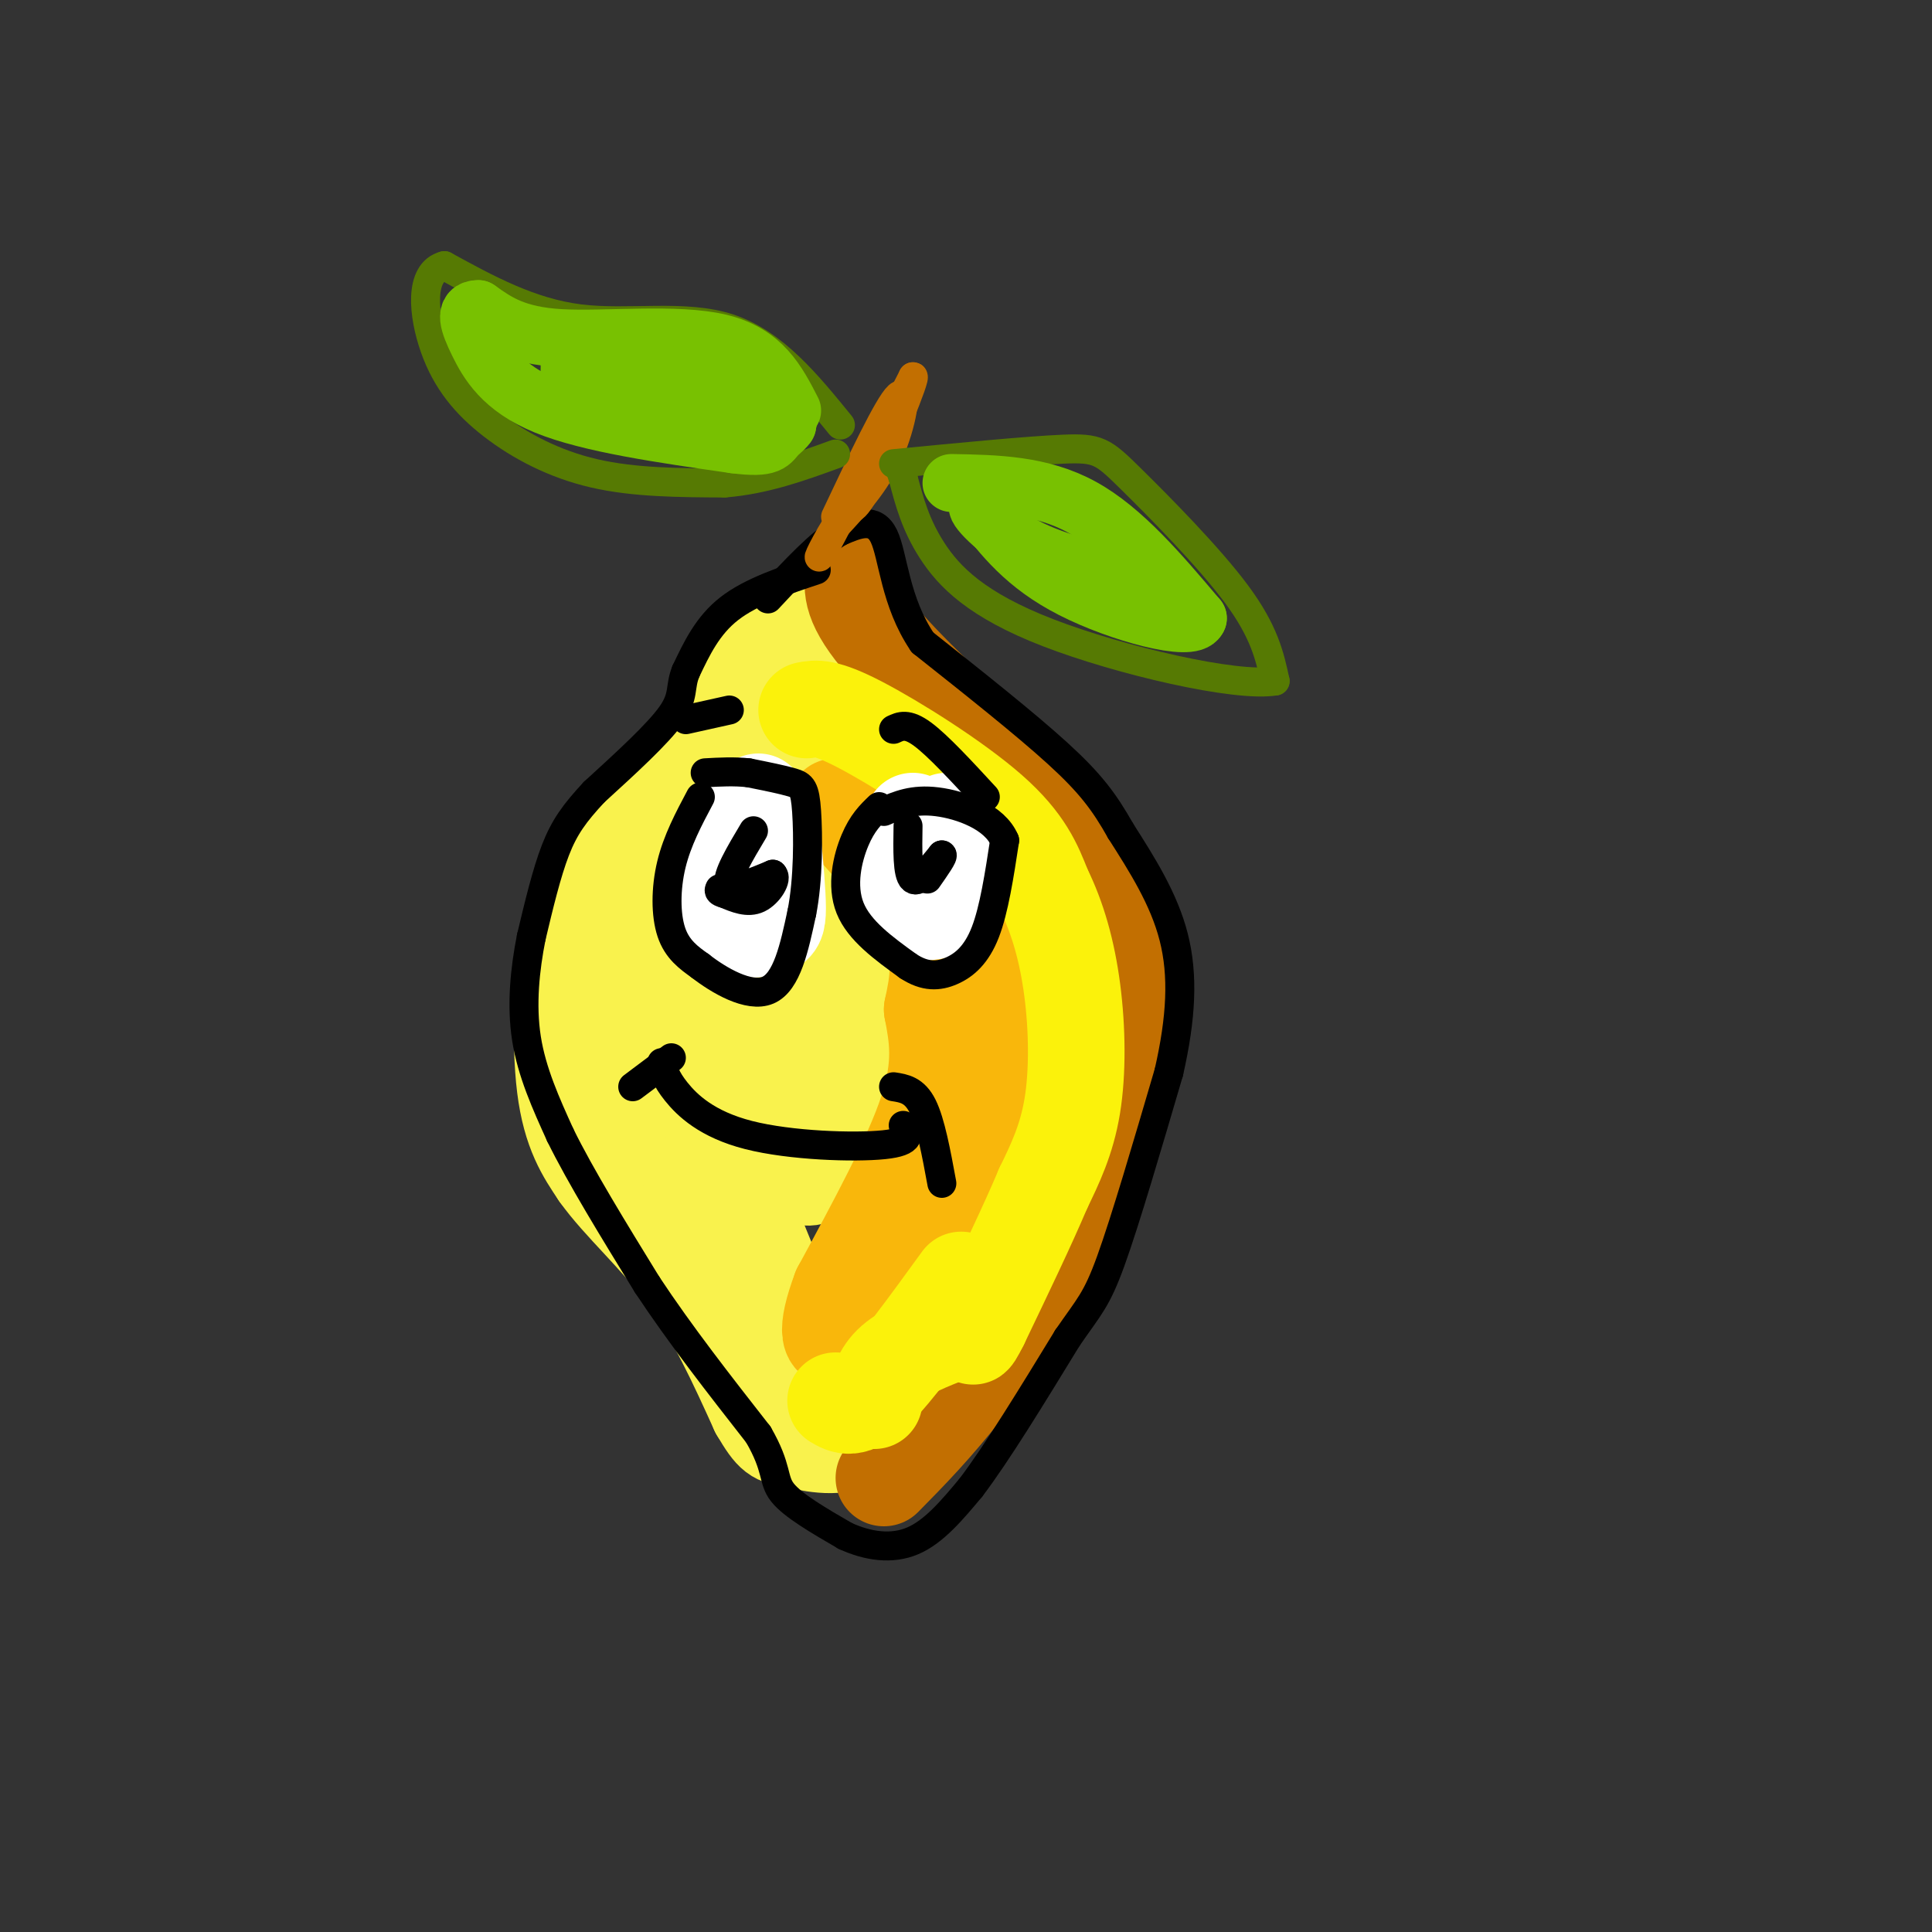 <svg viewBox='0 0 400 400' version='1.1' xmlns='http://www.w3.org/2000/svg' xmlns:xlink='http://www.w3.org/1999/xlink'><rect x="0" y="0" width="400" height="400" fill="#333333" stroke="none"/><g fill='none' stroke='rgb(249,242,77)' stroke-width='20' stroke-linecap='round' stroke-linejoin='round'><path d='M147,155c-1.413,-0.963 -2.826,-1.927 0,-6c2.826,-4.073 9.892,-11.257 14,-15c4.108,-3.743 5.260,-4.046 7,0c1.740,4.046 4.069,12.442 5,15c0.931,2.558 0.466,-0.721 0,-4'/><path d='M173,145c-0.060,-2.357 -0.208,-6.250 -4,-8c-3.792,-1.750 -11.226,-1.357 -15,0c-3.774,1.357 -3.887,3.679 -4,6'/><path d='M150,143c-0.833,3.000 -0.917,7.500 -1,12'/><path d='M140,159c-5.083,5.179 -10.167,10.357 -14,15c-3.833,4.643 -6.417,8.750 -8,18c-1.583,9.250 -2.167,23.643 -1,33c1.167,9.357 4.083,13.679 7,18'/><path d='M124,243c4.422,6.222 11.978,12.778 18,21c6.022,8.222 10.511,18.111 15,28'/><path d='M157,292c3.226,5.524 3.792,5.333 7,6c3.208,0.667 9.060,2.190 13,0c3.940,-2.190 5.970,-8.095 8,-14'/><path d='M185,284c4.155,-5.202 10.542,-11.208 14,-14c3.458,-2.792 3.988,-2.369 5,-12c1.012,-9.631 2.506,-29.315 4,-49'/><path d='M208,209c-2.142,-16.662 -9.497,-33.815 -15,-44c-5.503,-10.185 -9.156,-13.400 -12,-15c-2.844,-1.600 -4.881,-1.585 -6,-2c-1.119,-0.415 -1.320,-1.262 -5,4c-3.680,5.262 -10.840,16.631 -18,28'/><path d='M152,180c-3.461,11.655 -3.113,26.794 0,39c3.113,12.206 8.990,21.480 13,24c4.010,2.520 6.152,-1.714 8,-6c1.848,-4.286 3.401,-8.624 6,-14c2.599,-5.376 6.243,-11.792 1,-25c-5.243,-13.208 -19.373,-33.210 -26,-41c-6.627,-7.790 -5.751,-3.369 -7,0c-1.249,3.369 -4.625,5.684 -8,8'/><path d='M139,165c-3.786,5.611 -9.252,15.638 -12,21c-2.748,5.362 -2.778,6.059 1,17c3.778,10.941 11.365,32.126 18,47c6.635,14.874 12.317,23.437 18,32'/><path d='M164,282c4.174,6.409 5.607,6.433 0,-8c-5.607,-14.433 -18.256,-43.322 -23,-61c-4.744,-17.678 -1.585,-24.144 0,-30c1.585,-5.856 1.596,-11.102 4,-10c2.404,1.102 7.202,8.551 12,16'/><path d='M157,189c7.405,15.524 19.917,46.333 25,61c5.083,14.667 2.738,13.190 1,14c-1.738,0.810 -2.869,3.905 -4,7'/></g>
<g fill='none' stroke='rgb(249,183,11)' stroke-width='20' stroke-linecap='round' stroke-linejoin='round'><path d='M173,167c7.833,8.500 15.667,17.000 19,24c3.333,7.000 2.167,12.500 1,18'/><path d='M193,209c1.083,5.667 2.167,11.333 -1,21c-3.167,9.667 -10.583,23.333 -18,37'/><path d='M174,267c-3.289,8.733 -2.511,12.067 1,9c3.511,-3.067 9.756,-12.533 16,-22'/><path d='M191,254c2.800,-1.244 1.800,6.644 0,12c-1.800,5.356 -4.400,8.178 -7,11'/><path d='M184,277c1.933,0.156 10.267,-4.956 15,-16c4.733,-11.044 5.867,-28.022 7,-45'/><path d='M207,209c0.167,-6.250 0.333,-12.500 -1,-17c-1.333,-4.500 -4.167,-7.250 -7,-10'/><path d='M199,182c0.920,3.927 6.721,18.743 9,32c2.279,13.257 1.037,24.954 0,33c-1.037,8.046 -1.868,12.442 -4,17c-2.132,4.558 -5.566,9.279 -9,14'/><path d='M195,278c-4.190,5.726 -10.167,13.042 -6,8c4.167,-5.042 18.476,-22.440 25,-37c6.524,-14.560 5.262,-26.280 4,-38'/><path d='M218,211c-0.933,-12.222 -5.267,-23.778 -10,-33c-4.733,-9.222 -9.867,-16.111 -15,-23'/></g>
<g fill='none' stroke='rgb(194,111,1)' stroke-width='20' stroke-linecap='round' stroke-linejoin='round'><path d='M177,118c-0.667,3.167 -1.333,6.333 5,14c6.333,7.667 19.667,19.833 33,32'/><path d='M215,164c7.810,8.476 10.833,13.667 13,18c2.167,4.333 3.476,7.810 4,14c0.524,6.190 0.262,15.095 0,24'/><path d='M232,220c-1.667,10.000 -5.833,23.000 -10,36'/><path d='M222,256c-5.333,11.167 -13.667,21.083 -22,31'/><path d='M200,287c-6.500,8.333 -11.750,13.667 -17,19'/></g>
<g fill='none' stroke='rgb(251,242,11)' stroke-width='20' stroke-linecap='round' stroke-linejoin='round'><path d='M173,290c1.833,1.083 3.667,2.167 8,-2c4.333,-4.167 11.167,-13.583 18,-23'/><path d='M167,147c1.889,-0.378 3.778,-0.756 11,3c7.222,3.756 19.778,11.644 27,18c7.222,6.356 9.111,11.178 11,16'/><path d='M216,184c2.988,6.000 4.958,13.000 6,21c1.042,8.000 1.155,17.000 0,24c-1.155,7.000 -3.577,12.000 -6,17'/><path d='M216,246c-3.167,7.500 -8.083,17.750 -13,28'/><path d='M203,274c-2.333,4.667 -1.667,2.333 -1,0'/><path d='M197,276c-4.667,1.833 -9.333,3.667 -12,6c-2.667,2.333 -3.333,5.167 -4,8'/></g>
<g fill='none' stroke='rgb(255,255,255)' stroke-width='20' stroke-linecap='round' stroke-linejoin='round'><path d='M157,166c-3.304,3.130 -6.608,6.260 -8,10c-1.392,3.740 -0.873,8.091 0,11c0.873,2.909 2.100,4.378 4,5c1.900,0.622 4.473,0.398 6,0c1.527,-0.398 2.008,-0.971 2,-4c-0.008,-3.029 -0.504,-8.515 -1,-14'/><path d='M189,170c-1.644,6.378 -3.289,12.756 -2,16c1.289,3.244 5.511,3.356 8,2c2.489,-1.356 3.244,-4.178 4,-7'/><path d='M199,181c0.167,-3.000 -1.417,-7.000 -3,-11'/></g>
<g fill='none' stroke='rgb(0,0,0)' stroke-width='6' stroke-linecap='round' stroke-linejoin='round'><path d='M156,172c-2.833,4.750 -5.667,9.500 -5,11c0.667,1.500 4.833,-0.250 9,-2'/><path d='M160,181c1.044,0.844 -0.844,3.956 -3,5c-2.156,1.044 -4.578,0.022 -7,-1'/><path d='M150,185c-1.333,-0.333 -1.167,-0.667 -1,-1'/><path d='M188,171c-0.083,5.000 -0.167,10.000 1,11c1.167,1.000 3.583,-2.000 6,-5'/><path d='M195,177c0.500,0.000 -1.250,2.500 -3,5'/><path d='M145,165c-2.400,4.511 -4.800,9.022 -6,14c-1.200,4.978 -1.200,10.422 0,14c1.200,3.578 3.600,5.289 6,7'/><path d='M145,200c3.733,2.911 10.067,6.689 14,5c3.933,-1.689 5.467,-8.844 7,-16'/><path d='M166,189c1.381,-6.893 1.333,-16.125 1,-21c-0.333,-4.875 -0.952,-5.393 -3,-6c-2.048,-0.607 -5.524,-1.304 -9,-2'/><path d='M155,160c-3.000,-0.333 -6.000,-0.167 -9,0'/><path d='M182,167c-1.733,1.667 -3.467,3.333 -5,7c-1.533,3.667 -2.867,9.333 -1,14c1.867,4.667 6.933,8.333 12,12'/><path d='M188,200c3.524,2.333 6.333,2.167 9,1c2.667,-1.167 5.190,-3.333 7,-8c1.810,-4.667 2.905,-11.833 4,-19'/><path d='M208,174c-2.000,-4.822 -9.000,-7.378 -14,-8c-5.000,-0.622 -8.000,0.689 -11,2'/><path d='M139,219c0.000,0.000 -8.000,6.000 -8,6'/><path d='M137,220c0.381,1.601 0.762,3.202 3,6c2.238,2.798 6.333,6.792 15,9c8.667,2.208 21.905,2.631 28,2c6.095,-0.631 5.048,-2.315 4,-4'/><path d='M185,225c2.167,0.333 4.333,0.667 6,4c1.667,3.333 2.833,9.667 4,16'/><path d='M151,147c0.000,0.000 -9.000,2.000 -9,2'/><path d='M185,151c1.417,-0.667 2.833,-1.333 6,1c3.167,2.333 8.083,7.667 13,13'/><path d='M169,118c-6.750,2.250 -13.500,4.500 -18,8c-4.500,3.500 -6.750,8.250 -9,13'/><path d='M142,139c-1.356,3.311 -0.244,5.089 -3,9c-2.756,3.911 -9.378,9.956 -16,16'/><path d='M123,164c-4.044,4.356 -6.156,7.244 -8,12c-1.844,4.756 -3.422,11.378 -5,18'/><path d='M110,194c-1.311,6.578 -2.089,14.022 -1,21c1.089,6.978 4.044,13.489 7,20'/><path d='M116,235c4.167,8.500 11.083,19.750 18,31'/><path d='M134,266c6.833,10.333 14.917,20.667 23,31'/><path d='M157,297c4.111,7.089 2.889,9.311 5,12c2.111,2.689 7.556,5.844 13,9'/><path d='M175,318c4.600,2.111 9.600,2.889 14,1c4.400,-1.889 8.200,-6.444 12,-11'/><path d='M201,308c5.333,-7.000 12.667,-19.000 20,-31'/><path d='M221,277c4.578,-6.644 6.022,-7.756 9,-16c2.978,-8.244 7.489,-23.622 12,-39'/><path d='M242,222c2.578,-11.311 3.022,-20.089 1,-28c-2.022,-7.911 -6.511,-14.956 -11,-22'/><path d='M232,172c-3.356,-5.956 -6.244,-9.844 -13,-16c-6.756,-6.156 -17.378,-14.578 -28,-23'/><path d='M191,133c-5.733,-8.422 -6.067,-17.978 -8,-22c-1.933,-4.022 -5.467,-2.511 -9,-1'/><path d='M174,110c-4.000,2.167 -9.500,8.083 -15,14'/></g>
<g fill='none' stroke='rgb(194,111,1)' stroke-width='6' stroke-linecap='round' stroke-linejoin='round'><path d='M173,107c5.467,-11.556 10.933,-23.111 13,-25c2.067,-1.889 0.733,5.889 -2,12c-2.733,6.111 -6.867,10.556 -11,15'/><path d='M173,109c-2.956,4.778 -4.844,9.222 -2,4c2.844,-5.222 10.422,-20.111 18,-35'/><path d='M189,78c1.022,-0.733 -5.422,14.933 -9,22c-3.578,7.067 -4.289,5.533 -5,4'/><path d='M175,104c0.500,-1.333 4.250,-6.667 8,-12'/></g>
<g fill='none' stroke='rgb(86,122,3)' stroke-width='6' stroke-linecap='round' stroke-linejoin='round'><path d='M174,88c-6.889,-8.467 -13.778,-16.933 -23,-20c-9.222,-3.067 -20.778,-0.733 -31,-2c-10.222,-1.267 -19.111,-6.133 -28,-11'/><path d='M92,55c-5.263,1.332 -4.421,10.161 -2,17c2.421,6.839 6.421,11.687 12,16c5.579,4.313 12.737,8.089 21,10c8.263,1.911 17.632,1.955 27,2'/><path d='M150,100c8.333,-0.667 15.667,-3.333 23,-6'/><path d='M185,96c13.815,-1.339 27.631,-2.679 35,-3c7.369,-0.321 8.292,0.375 14,6c5.708,5.625 16.202,16.179 22,24c5.798,7.821 6.899,12.911 8,18'/><path d='M264,141c-8.036,1.357 -32.125,-4.250 -47,-10c-14.875,-5.750 -20.536,-11.643 -24,-17c-3.464,-5.357 -4.732,-10.179 -6,-15'/><path d='M187,99c-1.000,-2.667 -0.500,-1.833 0,-1'/></g>
<g fill='none' stroke='rgb(120,193,1)' stroke-width='12' stroke-linecap='round' stroke-linejoin='round'><path d='M197,100c9.250,0.167 18.500,0.333 27,5c8.500,4.667 16.250,13.833 24,23'/><path d='M248,128c-1.200,3.000 -16.200,-1.000 -26,-6c-9.800,-5.000 -14.400,-11.000 -19,-17'/><path d='M203,105c-2.156,-1.222 1.956,4.222 9,8c7.044,3.778 17.022,5.889 27,8'/><path d='M164,85c-3.044,-5.933 -6.089,-11.867 -15,-14c-8.911,-2.133 -23.689,-0.467 -33,-1c-9.311,-0.533 -13.156,-3.267 -17,-6'/><path d='M99,64c-3.000,-0.024 -2.000,2.917 0,7c2.000,4.083 5.000,9.310 14,13c9.000,3.690 24.000,5.845 39,8'/><path d='M152,92c7.712,1.006 7.492,-0.479 9,-2c1.508,-1.521 4.744,-3.078 -2,-6c-6.744,-2.922 -23.470,-7.210 -32,-9c-8.530,-1.790 -8.866,-1.083 -9,0c-0.134,1.083 -0.067,2.541 0,4'/><path d='M118,79c5.200,2.622 18.200,7.178 27,9c8.800,1.822 13.400,0.911 18,0'/></g>
</svg>